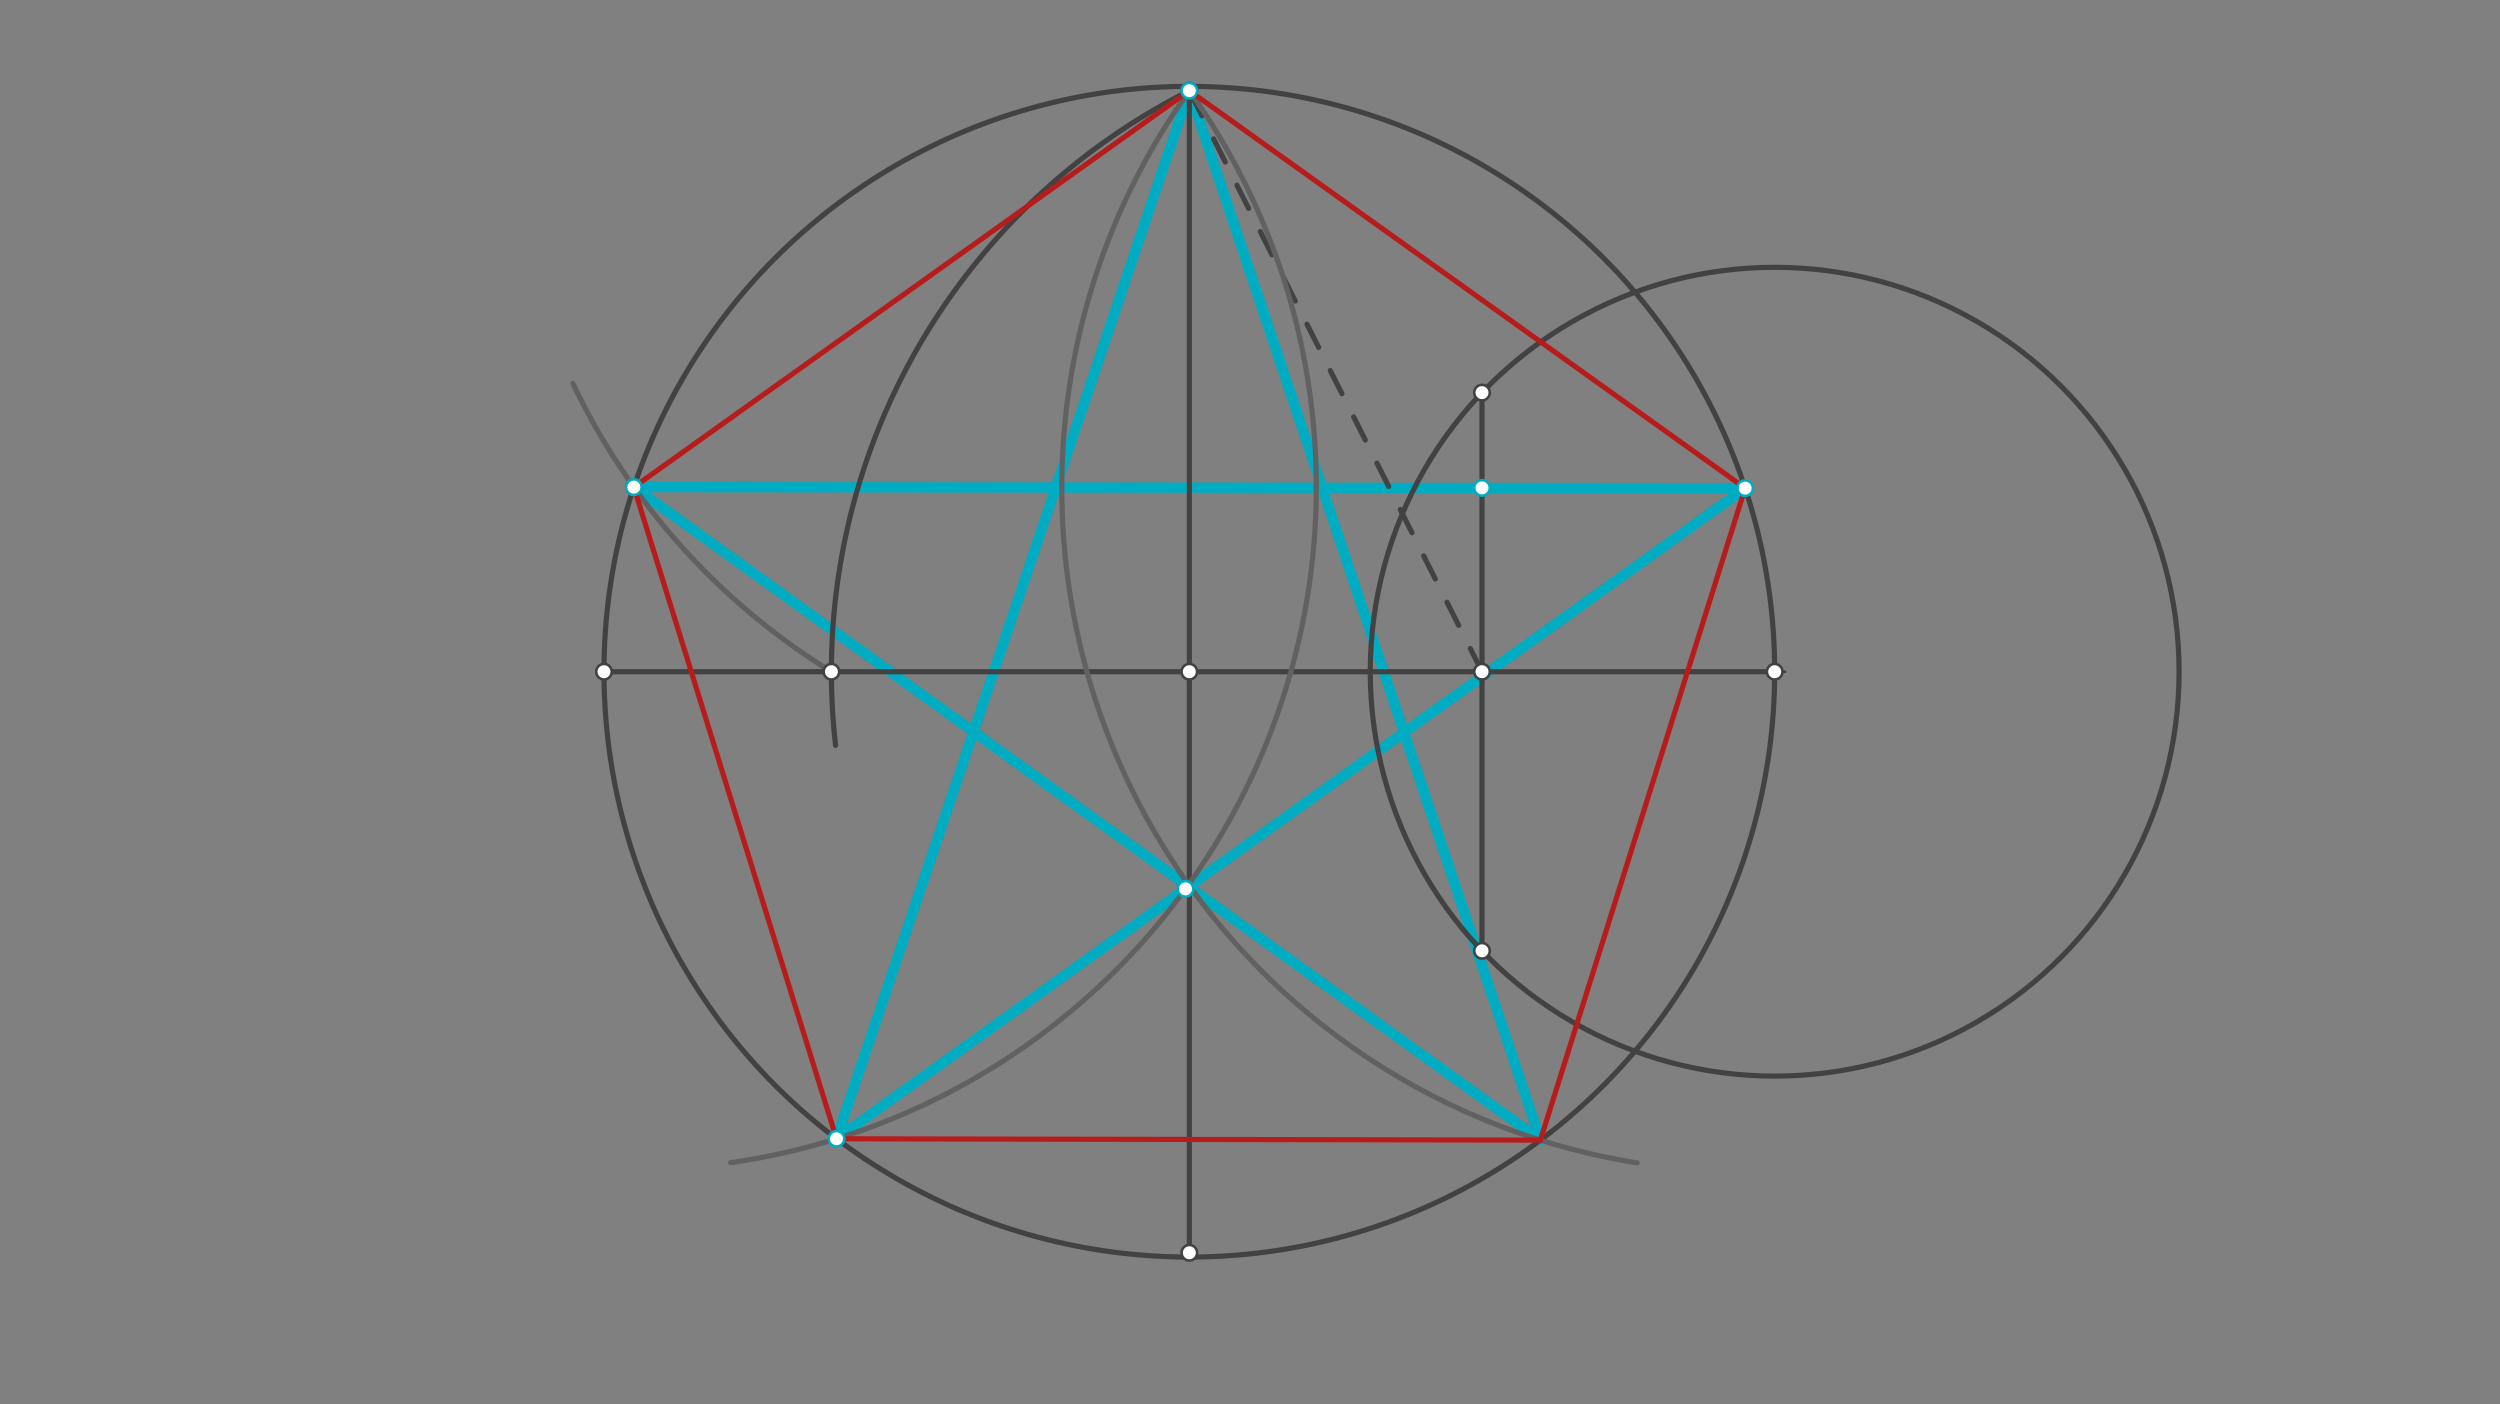 <svg xmlns="http://www.w3.org/2000/svg" class="svg--816" height="100%" preserveAspectRatio="xMidYMid meet" viewBox="0 0 963.78 541.417" width="100%"><rect x="0" y="0" width="963.78" height="541.417" fill="#808080" stroke="none"/><defs><marker id="marker-arrow" markerHeight="16" markerUnits="userSpaceOnUse" markerWidth="24" orient="auto-start-reverse" refX="24" refY="4" viewBox="0 0 24 8"><path d="M 0 0 L 24 4 L 0 8 z" stroke="inherit"></path></marker></defs><g class="aux-layer--949"><g class="element--733"><line stroke="#00ACC1" stroke-dasharray="none" stroke-linecap="round" stroke-width="4" x1="244.358" x2="593.839" y1="187.788" y2="439.52"></line></g><g class="element--733"><line stroke="#00ACC1" stroke-dasharray="none" stroke-linecap="round" stroke-width="4" x1="593.839" x2="458.5" y1="439.52" y2="34.953"></line></g><g class="element--733"><line stroke="#00ACC1" stroke-dasharray="none" stroke-linecap="round" stroke-width="4" x1="458.5" x2="322.482" y1="34.953" y2="439.009"></line></g><g class="element--733"><line stroke="#00ACC1" stroke-dasharray="none" stroke-linecap="round" stroke-width="4" x1="322.482" x2="672.775" y1="439.009" y2="188.192"></line></g><g class="element--733"><line stroke="#00ACC1" stroke-dasharray="none" stroke-linecap="round" stroke-width="4" x1="672.775" x2="244.358" y1="188.192" y2="187.788"></line></g></g><g class="main-layer--75a"><g class="element--733"><line stroke="#424242" stroke-dasharray="none" stroke-linecap="round" stroke-width="2" x1="458.5" x2="458.5" y1="34.953" y2="482.953"></line></g><g class="element--733"><g class="center--a87"><line x1="454.5" y1="258.953" x2="462.5" y2="258.953" stroke="#424242" stroke-width="1" stroke-linecap="round"></line><line x1="458.5" y1="254.953" x2="458.5" y2="262.953" stroke="#424242" stroke-width="1" stroke-linecap="round"></line><circle class="hit--87b" cx="458.5" cy="258.953" r="4" stroke="none" fill="transparent"></circle></g><circle cx="458.5" cy="258.953" fill="none" r="225.657" stroke="#424242" stroke-dasharray="none" stroke-width="2"></circle></g><g class="element--733"><line stroke="#424242" stroke-dasharray="none" stroke-linecap="round" stroke-width="2" x1="458.5" x2="684.157" y1="258.953" y2="258.953"></line></g><g class="element--733"><line stroke="#424242" stroke-dasharray="none" stroke-linecap="round" stroke-width="2" x1="458.5" x2="232.843" y1="258.953" y2="258.953"></line></g><g class="element--733"><g class="center--a87"><line x1="680.157" y1="258.953" x2="688.157" y2="258.953" stroke="#424242" stroke-width="1" stroke-linecap="round"></line><line x1="684.157" y1="254.953" x2="684.157" y2="262.953" stroke="#424242" stroke-width="1" stroke-linecap="round"></line><circle class="hit--87b" cx="684.157" cy="258.953" r="4" stroke="none" fill="transparent"></circle></g><circle cx="684.157" cy="258.953" fill="none" r="155.906" stroke="#424242" stroke-dasharray="none" stroke-width="2"></circle></g><g class="element--733"><line stroke="#424242" stroke-dasharray="none" stroke-linecap="round" stroke-width="2" x1="571.328" x2="571.328" y1="151.36" y2="366.546"></line></g><g class="element--733"><line stroke="#424242" stroke-dasharray="10" stroke-linecap="round" stroke-width="2" x1="571.328" x2="458.5" y1="258.953" y2="34.953"></line></g><g class="element--733"><path d="M 458.5 34.953 A 250.811 250.811 0 0 0 322.131 287.363" fill="none" stroke="#424242" stroke-dasharray="none" stroke-linecap="round" stroke-width="2"></path></g><g class="element--733"><path d="M 320.517 258.953 A 263.088 263.088 0 0 1 220.848 147.811" fill="none" stroke="#616161" stroke-dasharray="none" stroke-linecap="round" stroke-width="2"></path></g><g class="element--733"><path d="M 458.5 34.953 A 263.088 263.088 0 0 1 281.688 448.215" fill="none" stroke="#616161" stroke-dasharray="none" stroke-linecap="round" stroke-width="2"></path></g><g class="element--733"><path d="M 458.5 34.953 A 263.432 263.432 0 0 0 631.125 448.311" fill="none" stroke="#616161" stroke-dasharray="none" stroke-linecap="round" stroke-width="2"></path></g><g class="element--733"><line stroke="#B71C1C" stroke-dasharray="none" stroke-linecap="round" stroke-width="2" x1="458.5" x2="244.358" y1="34.953" y2="187.788"></line></g><g class="element--733"><line stroke="#B71C1C" stroke-dasharray="none" stroke-linecap="round" stroke-width="2" x1="458.5" x2="672.775" y1="34.953" y2="188.192"></line></g><g class="element--733"><line stroke="#B71C1C" stroke-dasharray="none" stroke-linecap="round" stroke-width="2" x1="672.775" x2="593.839" y1="188.192" y2="439.52"></line></g><g class="element--733"><line stroke="#B71C1C" stroke-dasharray="none" stroke-linecap="round" stroke-width="2" x1="244.358" x2="322.482" y1="187.788" y2="439.009"></line></g><g class="element--733"><line stroke="#B71C1C" stroke-dasharray="none" stroke-linecap="round" stroke-width="2" x1="322.482" x2="593.839" y1="439.009" y2="439.52"></line></g><g class="element--733"><circle cx="458.5" cy="258.953" r="3" stroke="#424242" stroke-width="1" fill="#ffffff"></circle>}</g><g class="element--733"><circle cx="684.157" cy="258.953" r="3" stroke="#424242" stroke-width="1" fill="#ffffff"></circle>}</g><g class="element--733"><circle cx="232.843" cy="258.953" r="3" stroke="#424242" stroke-width="1" fill="#ffffff"></circle>}</g><g class="element--733"><circle cx="458.5" cy="34.953" r="3" stroke="#424242" stroke-width="1" fill="#ffffff"></circle>}</g><g class="element--733"><circle cx="458.5" cy="482.953" r="3" stroke="#424242" stroke-width="1" fill="#ffffff"></circle>}</g><g class="element--733"><circle cx="571.328" cy="258.953" r="3" stroke="#424242" stroke-width="1" fill="#ffffff"></circle>}</g><g class="element--733"><circle cx="571.328" cy="151.36" r="3" stroke="#424242" stroke-width="1" fill="#ffffff"></circle>}</g><g class="element--733"><circle cx="571.328" cy="366.546" r="3" stroke="#424242" stroke-width="1" fill="#ffffff"></circle>}</g><g class="element--733"><circle cx="320.517" cy="258.953" r="3" stroke="#424242" stroke-width="1" fill="#ffffff"></circle>}</g><g class="element--733"><circle cx="244.358" cy="187.788" r="3" stroke="#616161" stroke-width="1" fill="#ffffff"></circle>}</g><g class="element--733"><circle cx="672.775" cy="188.192" r="3" stroke="#00ACC1" stroke-width="1" fill="#ffffff"></circle>}</g><g class="element--733"><circle cx="244.358" cy="187.788" r="3" stroke="#00ACC1" stroke-width="1" fill="#ffffff"></circle>}</g><g class="element--733"><circle cx="458.5" cy="34.953" r="3" stroke="#00ACC1" stroke-width="1" fill="#ffffff"></circle>}</g><g class="element--733"><circle cx="457.018" cy="342.679" r="3" stroke="#00ACC1" stroke-width="1" fill="#ffffff"></circle>}</g><g class="element--733"><circle cx="322.482" cy="439.009" r="3" stroke="#00ACC1" stroke-width="1" fill="#ffffff"></circle>}</g><g class="element--733"><circle cx="571.328" cy="188.097" r="3" stroke="#00ACC1" stroke-width="1" fill="#ffffff"></circle>}</g></g><g class="snaps-layer--ac6"></g><g class="temp-layer--52d"></g></svg>